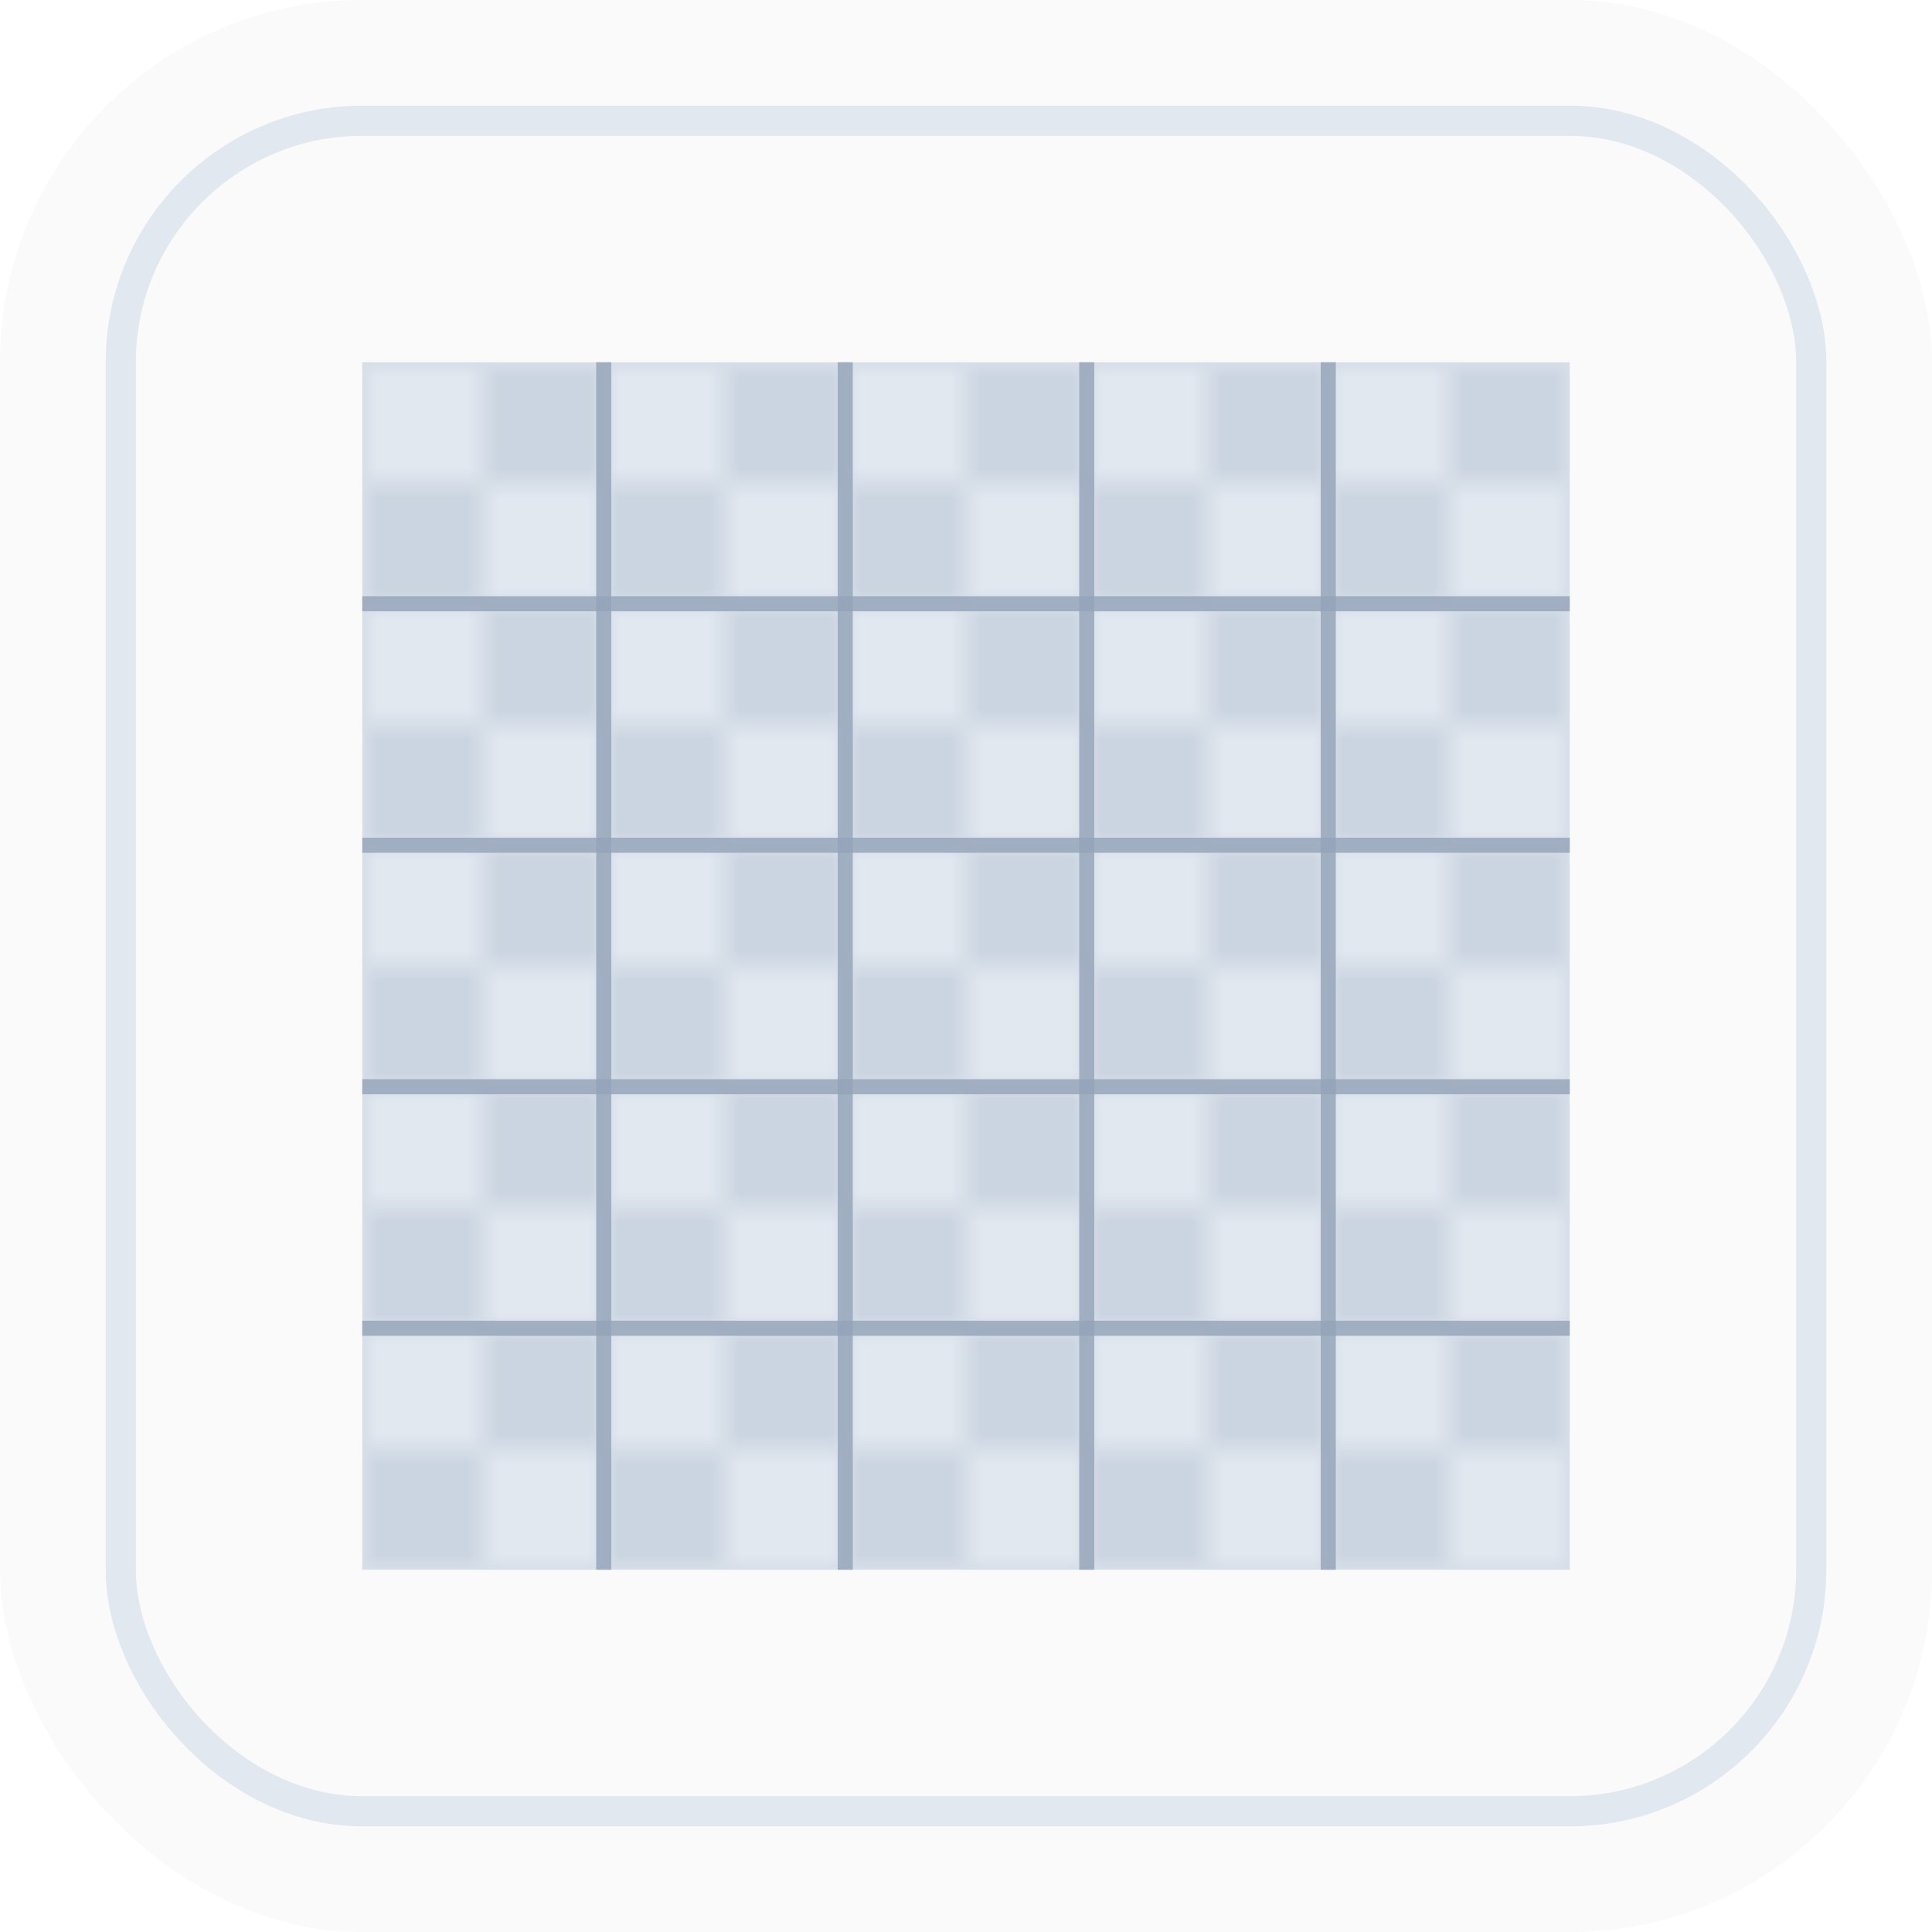 <svg width="64" height="64" viewBox="0 0 64 64" fill="none" xmlns="http://www.w3.org/2000/svg">
  <rect width="64" height="64" rx="12" fill="#fafafa"/>
  <g transform="translate(8, 8)">
    <!-- Oxford weave pattern -->
    <defs>
      <pattern id="oxford" x="0" y="0" width="8" height="8" patternUnits="userSpaceOnUse">
        <rect width="8" height="8" fill="#f1f5f9"/>
        <rect x="0" y="0" width="4" height="4" fill="#e2e8f0"/>
        <rect x="4" y="4" width="4" height="4" fill="#e2e8f0"/>
        <rect x="0" y="4" width="4" height="4" fill="#cbd5e1"/>
        <rect x="4" y="0" width="4" height="4" fill="#cbd5e1"/>
      </pattern>
    </defs>
    <rect x="4" y="4" width="40" height="40" fill="url(#oxford)"/>
    <!-- Basket weave lines -->
    <path d="M4 12 L44 12" stroke="#94a3b8" stroke-width="0.5" opacity="0.8"/>
    <path d="M4 20 L44 20" stroke="#94a3b8" stroke-width="0.5" opacity="0.8"/>
    <path d="M4 28 L44 28" stroke="#94a3b8" stroke-width="0.5" opacity="0.8"/>
    <path d="M4 36 L44 36" stroke="#94a3b8" stroke-width="0.5" opacity="0.8"/>
    <path d="M12 4 L12 44" stroke="#94a3b8" stroke-width="0.5" opacity="0.8"/>
    <path d="M20 4 L20 44" stroke="#94a3b8" stroke-width="0.5" opacity="0.8"/>
    <path d="M28 4 L28 44" stroke="#94a3b8" stroke-width="0.5" opacity="0.8"/>
    <path d="M36 4 L36 44" stroke="#94a3b8" stroke-width="0.5" opacity="0.8"/>
  </g>
  <rect x="4" y="4" width="56" height="56" rx="8" stroke="#e2e8f0" stroke-width="1" fill="none"/>
</svg>
